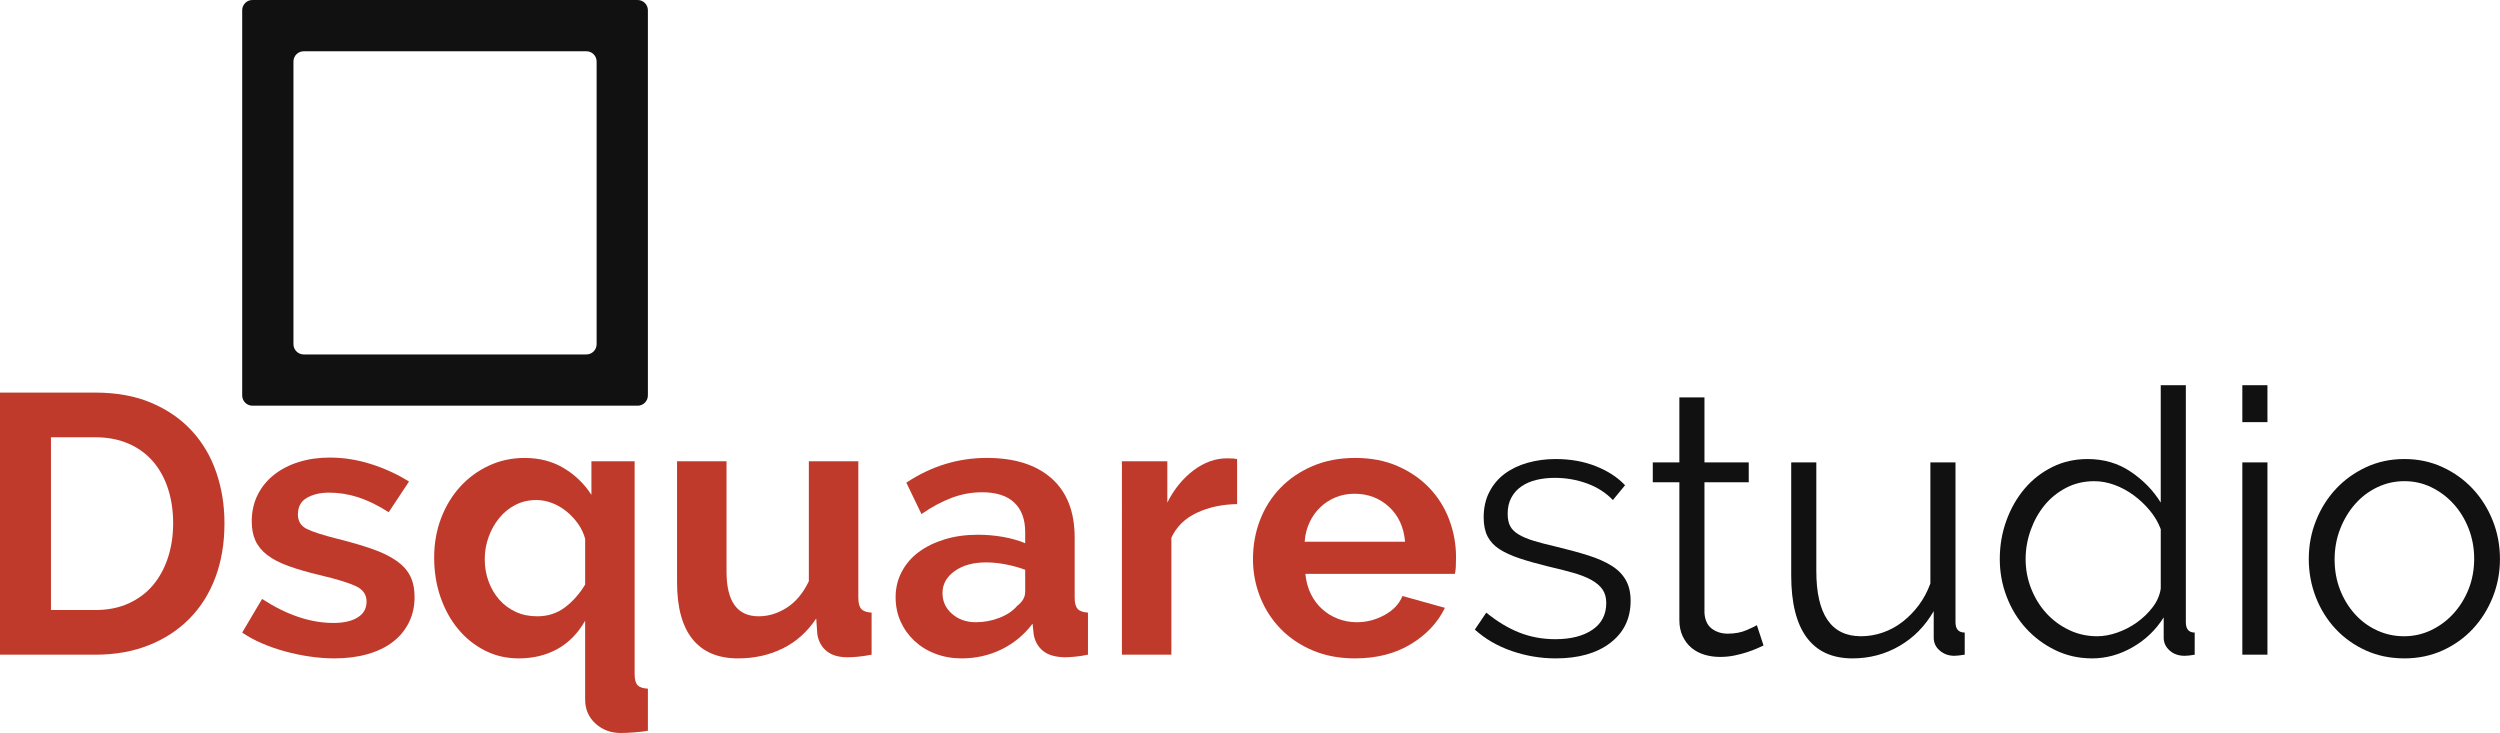 <?xml version="1.0" encoding="utf-8"?>
<!-- Generator: Adobe Illustrator 16.0.0, SVG Export Plug-In . SVG Version: 6.00 Build 0)  -->
<!DOCTYPE svg PUBLIC "-//W3C//DTD SVG 1.1//EN" "http://www.w3.org/Graphics/SVG/1.1/DTD/svg11.dtd">
<svg version="1.1" id="Layer_1" xmlns:x="http://ns.adobe.com/Extensibility/1.0/" xmlns:i="http://ns.adobe.com/AdobeIllustrator/10.0/" xmlns:graph="http://ns.adobe.com/Graphs/1.0/"
	 xmlns="http://www.w3.org/2000/svg" xmlns:xlink="http://www.w3.org/1999/xlink" xmlns:a="http://ns.adobe.com/AdobeSVGViewerExtensions/3.0/"
	 x="0px" y="0px" width="170.538px" height="50px" viewBox="0 0 170.538 50" enable-background="new 0 0 170.538 50"
	 xml:space="preserve">
<g>
	<path fill="#C03A2B" d="M0,44.66V26.781h6.497c1.461,0,2.741,0.234,3.841,0.705c1.1,0.47,2.019,1.107,2.757,1.914
		c0.739,0.805,1.293,1.75,1.662,2.832c0.37,1.084,0.555,2.238,0.555,3.463c0,1.359-0.206,2.59-0.617,3.689s-1.003,2.04-1.775,2.82
		c-0.772,0.781-1.699,1.386-2.783,1.813C9.054,44.447,7.84,44.66,6.497,44.66H0z M11.811,35.695c0-0.855-0.117-1.645-0.353-2.367
		c-0.235-0.721-0.579-1.343-1.032-1.863c-0.453-0.52-1.012-0.924-1.675-1.209s-1.414-0.428-2.254-0.428H3.476v11.785h3.021
		c0.856,0,1.616-0.15,2.279-0.453s1.217-0.717,1.662-1.246c0.444-0.529,0.784-1.154,1.02-1.877
		C11.693,37.316,11.811,36.535,11.811,35.695z"/>
	<g>
		<path fill="#C03A2B" d="M22.816,44.912c-0.538,0-1.096-0.041-1.675-0.125s-1.146-0.201-1.7-0.354
			c-0.554-0.15-1.083-0.335-1.586-0.554c-0.504-0.218-0.949-0.462-1.335-0.729l1.359-2.293c1.679,1.092,3.299,1.638,4.86,1.638
			c0.705,0,1.26-0.126,1.662-0.378c0.403-0.252,0.604-0.612,0.604-1.083c0-0.47-0.239-0.818-0.718-1.045s-1.28-0.474-2.405-0.743
			c-0.855-0.201-1.586-0.41-2.19-0.629s-1.092-0.471-1.461-0.756s-0.638-0.613-0.806-0.982s-0.252-0.806-0.252-1.31
			c0-0.671,0.135-1.275,0.403-1.813c0.269-0.537,0.642-0.994,1.12-1.371c0.479-0.379,1.041-0.668,1.688-0.869
			c0.646-0.202,1.348-0.303,2.103-0.303c0.94,0,1.877,0.146,2.809,0.44s1.801,0.692,2.606,1.196l-1.386,2.09
			c-0.738-0.469-1.435-0.809-2.09-1.02c-0.654-0.209-1.31-0.314-1.964-0.314c-0.604,0-1.113,0.117-1.523,0.353
			c-0.412,0.235-0.617,0.612-0.617,1.133c0,0.454,0.196,0.781,0.592,0.982c0.394,0.202,1.095,0.429,2.103,0.68
			c0.939,0.235,1.741,0.471,2.405,0.706c0.662,0.234,1.208,0.503,1.637,0.805c0.428,0.303,0.738,0.651,0.932,1.046
			c0.192,0.395,0.289,0.868,0.289,1.423c0,0.639-0.13,1.217-0.39,1.737c-0.261,0.521-0.626,0.962-1.096,1.322
			c-0.47,0.361-1.045,0.638-1.725,0.831C24.39,44.816,23.639,44.912,22.816,44.912z"/>
		<path fill="#C03A2B" d="M35.382,44.912c-0.84,0-1.611-0.18-2.316-0.541s-1.314-0.852-1.826-1.473s-0.91-1.348-1.196-2.179
			c-0.285-0.831-0.428-1.726-0.428-2.683s0.155-1.846,0.466-2.669c0.311-0.822,0.743-1.54,1.297-2.153
			c0.554-0.612,1.209-1.096,1.965-1.447c0.755-0.354,1.569-0.529,2.442-0.529c1.008,0,1.896,0.23,2.67,0.692
			c0.771,0.462,1.401,1.07,1.888,1.825v-2.291h2.947v14.506c0,0.369,0.066,0.625,0.201,0.768c0.134,0.143,0.369,0.223,0.705,0.239
			v2.871c-0.286,0.05-0.604,0.088-0.957,0.113C42.887,49.986,42.585,50,42.333,50c-0.672,0-1.243-0.215-1.713-0.643
			s-0.705-0.979-0.705-1.649v-5.364c-0.487,0.856-1.117,1.498-1.889,1.927C37.254,44.699,36.372,44.912,35.382,44.912z
			 M36.642,42.041c0.722,0,1.351-0.201,1.889-0.604c0.537-0.403,0.999-0.924,1.385-1.562v-3.123
			c-0.101-0.368-0.264-0.713-0.491-1.032c-0.227-0.318-0.491-0.6-0.793-0.844c-0.302-0.243-0.63-0.432-0.982-0.566
			s-0.705-0.201-1.058-0.201c-0.521,0-0.994,0.109-1.423,0.326c-0.428,0.219-0.798,0.518-1.107,0.895
			c-0.312,0.378-0.555,0.811-0.73,1.297c-0.177,0.487-0.265,0.991-0.265,1.512c0,0.554,0.088,1.066,0.265,1.535
			c0.176,0.471,0.419,0.882,0.73,1.234c0.31,0.354,0.684,0.63,1.12,0.832C35.617,41.941,36.104,42.041,36.642,42.041z"/>
	</g>
	<path fill="#C03A2B" d="M50.341,44.912c-1.359,0-2.393-0.436-3.098-1.309s-1.058-2.166-1.058-3.879v-8.26h3.375v7.529
		c0,2.032,0.73,3.047,2.19,3.047c0.672,0,1.313-0.196,1.927-0.591s1.112-0.995,1.498-1.801v-8.185h3.375v9.318
		c0,0.352,0.066,0.604,0.201,0.755s0.369,0.235,0.705,0.252v2.87c-0.352,0.067-0.663,0.114-0.932,0.139
		c-0.269,0.025-0.504,0.038-0.705,0.038c-0.604,0-1.079-0.138-1.423-0.415s-0.559-0.659-0.642-1.146l-0.076-1.082
		c-0.604,0.906-1.364,1.586-2.279,2.039S51.466,44.912,50.341,44.912z"/>
	<path fill="#C03A2B" d="M65.602,44.912c-0.638,0-1.233-0.104-1.788-0.314c-0.554-0.209-1.032-0.504-1.436-0.881
		c-0.402-0.379-0.718-0.818-0.943-1.322c-0.228-0.504-0.341-1.059-0.341-1.662c0-0.621,0.139-1.197,0.416-1.725
		c0.277-0.529,0.663-0.979,1.158-1.348s1.087-0.659,1.775-0.869s1.443-0.314,2.267-0.314c0.588,0,1.163,0.051,1.725,0.15
		c0.563,0.102,1.063,0.244,1.498,0.428V36.3c0-0.872-0.247-1.544-0.743-2.015c-0.494-0.47-1.229-0.705-2.202-0.705
		c-0.705,0-1.395,0.126-2.065,0.378c-0.672,0.252-1.359,0.621-2.065,1.108l-1.032-2.141c1.695-1.125,3.525-1.688,5.489-1.688
		c1.898,0,3.371,0.466,4.42,1.397c1.05,0.932,1.574,2.278,1.574,4.042v4.105c0,0.352,0.067,0.604,0.202,0.755
		c0.134,0.151,0.369,0.235,0.705,0.252v2.87c-0.319,0.067-0.617,0.114-0.895,0.139c-0.276,0.025-0.517,0.038-0.718,0.038
		c-0.638-0.017-1.124-0.163-1.46-0.44c-0.337-0.277-0.547-0.65-0.63-1.121l-0.075-0.73c-0.588,0.773-1.303,1.36-2.142,1.764
		C67.457,44.711,66.559,44.912,65.602,44.912z M66.559,42.445c0.571,0,1.112-0.102,1.624-0.303c0.513-0.201,0.911-0.47,1.197-0.807
		c0.369-0.285,0.553-0.604,0.553-0.957v-1.51c-0.402-0.152-0.839-0.273-1.309-0.365s-0.924-0.139-1.36-0.139
		c-0.873,0-1.586,0.197-2.141,0.592c-0.554,0.395-0.831,0.894-0.831,1.498c0,0.571,0.219,1.045,0.655,1.423
		S65.921,42.445,66.559,42.445z"/>
	<path fill="#C03A2B" d="M84.388,34.387c-1.024,0.017-1.938,0.213-2.745,0.592c-0.806,0.377-1.385,0.943-1.737,1.699v7.982h-3.374
		V31.465h3.097v2.82c0.454-0.906,1.046-1.637,1.775-2.191c0.73-0.553,1.498-0.83,2.305-0.83c0.185,0,0.323,0.004,0.415,0.012
		c0.093,0.01,0.181,0.021,0.265,0.038V34.387z"/>
	<path fill="#C03A2B" d="M92.422,44.912c-1.058,0-2.014-0.18-2.871-0.541c-0.855-0.361-1.586-0.852-2.19-1.473
		s-1.071-1.344-1.398-2.166s-0.491-1.688-0.491-2.594c0-0.94,0.159-1.826,0.479-2.657c0.318-0.831,0.78-1.562,1.385-2.19
		c0.604-0.63,1.339-1.129,2.204-1.499c0.863-0.369,1.833-0.554,2.908-0.554c1.074,0,2.035,0.185,2.883,0.554
		c0.848,0.37,1.57,0.865,2.166,1.485c0.596,0.622,1.049,1.344,1.359,2.166c0.312,0.823,0.467,1.68,0.467,2.569
		c0,0.218-0.004,0.428-0.013,0.63c-0.009,0.201-0.029,0.369-0.063,0.504h-10.2c0.051,0.52,0.177,0.981,0.379,1.385
		c0.201,0.402,0.461,0.746,0.78,1.031c0.318,0.287,0.68,0.504,1.083,0.655c0.402,0.151,0.822,0.228,1.259,0.228
		c0.672,0,1.306-0.164,1.901-0.492c0.596-0.326,1.003-0.759,1.221-1.297l2.896,0.807c-0.487,1.007-1.264,1.834-2.328,2.48
		C95.172,44.59,93.899,44.912,92.422,44.912z M95.847,36.955c-0.084-0.99-0.449-1.784-1.095-2.381
		c-0.646-0.596-1.432-0.893-2.355-0.893c-0.453,0-0.877,0.079-1.271,0.238c-0.395,0.16-0.742,0.383-1.045,0.668
		s-0.551,0.629-0.742,1.032c-0.193,0.403-0.308,0.848-0.341,1.335H95.847z"/>
	<path fill="#111111" d="M106.121,44.912c-1.023,0-2.023-0.168-2.996-0.503c-0.975-0.336-1.813-0.823-2.519-1.461l0.78-1.158
		c0.738,0.604,1.49,1.058,2.254,1.36c0.764,0.302,1.582,0.453,2.455,0.453c1.059,0,1.902-0.215,2.531-0.643
		c0.63-0.428,0.945-1.037,0.945-1.826c0-0.369-0.085-0.676-0.252-0.919c-0.168-0.243-0.416-0.457-0.743-0.642
		c-0.328-0.186-0.739-0.349-1.234-0.492c-0.495-0.143-1.07-0.289-1.726-0.439c-0.755-0.186-1.409-0.369-1.963-0.555
		c-0.555-0.185-1.012-0.395-1.373-0.629c-0.361-0.235-0.63-0.525-0.807-0.869c-0.176-0.344-0.264-0.777-0.264-1.297
		c0-0.655,0.13-1.234,0.391-1.738c0.26-0.504,0.612-0.919,1.057-1.246c0.445-0.328,0.965-0.575,1.563-0.743
		c0.596-0.167,1.229-0.252,1.9-0.252c1.008,0,1.922,0.163,2.745,0.491c0.822,0.327,1.485,0.76,1.989,1.297l-0.83,1.008
		c-0.488-0.504-1.079-0.882-1.776-1.134c-0.696-0.251-1.423-0.378-2.178-0.378c-0.454,0-0.874,0.047-1.26,0.139
		c-0.386,0.093-0.726,0.239-1.02,0.441c-0.294,0.201-0.524,0.457-0.692,0.768s-0.252,0.676-0.252,1.096
		c0,0.353,0.059,0.638,0.176,0.855c0.118,0.219,0.311,0.408,0.58,0.567c0.268,0.159,0.607,0.302,1.02,0.428
		c0.411,0.126,0.91,0.257,1.498,0.391c0.84,0.202,1.578,0.403,2.217,0.604c0.638,0.201,1.17,0.437,1.599,0.705
		s0.751,0.596,0.97,0.982c0.219,0.386,0.328,0.855,0.328,1.41c0,1.209-0.463,2.166-1.386,2.871
		C108.925,44.561,107.684,44.912,106.121,44.912z"/>
	<path fill="#111111" d="M120.3,44.031c-0.101,0.051-0.248,0.117-0.44,0.201c-0.193,0.084-0.416,0.168-0.668,0.252
		s-0.537,0.16-0.856,0.227s-0.654,0.101-1.007,0.101c-0.369,0-0.723-0.05-1.058-0.151c-0.336-0.1-0.63-0.256-0.882-0.465
		c-0.252-0.21-0.453-0.475-0.604-0.793c-0.152-0.32-0.227-0.689-0.227-1.108V32.9h-1.813v-1.359h1.813v-4.433h1.712v4.433h3.021
		V32.9h-3.021v8.914c0.034,0.488,0.201,0.844,0.503,1.07c0.303,0.228,0.664,0.341,1.084,0.341c0.486,0,0.914-0.079,1.283-0.239
		s0.605-0.273,0.705-0.34L120.3,44.031z"/>
	<path fill="#111111" d="M126.368,44.912c-1.376,0-2.417-0.474-3.122-1.422c-0.705-0.949-1.059-2.363-1.059-4.244v-7.705h1.713
		v7.403c0,2.972,1.016,4.458,3.047,4.458c0.504,0,0.999-0.084,1.486-0.252c0.486-0.168,0.936-0.412,1.347-0.73
		c0.411-0.319,0.78-0.697,1.108-1.134c0.327-0.437,0.592-0.932,0.793-1.485v-8.26h1.713v10.904c0,0.47,0.209,0.705,0.629,0.705v1.51
		c-0.336,0.051-0.57,0.076-0.704,0.076c-0.387,0-0.718-0.117-0.995-0.353s-0.416-0.528-0.416-0.882v-1.813
		c-0.588,1.023-1.368,1.817-2.342,2.379C128.592,44.632,127.527,44.912,126.368,44.912z"/>
	<path fill="#111111" d="M142.713,44.912c-0.907,0-1.748-0.188-2.52-0.566c-0.771-0.377-1.439-0.877-2.002-1.498
		s-0.999-1.339-1.309-2.153c-0.312-0.813-0.467-1.666-0.467-2.556c0-0.924,0.151-1.801,0.453-2.632
		c0.303-0.831,0.719-1.558,1.247-2.179s1.159-1.111,1.889-1.473c0.73-0.361,1.532-0.542,2.405-0.542c1.107,0,2.09,0.29,2.945,0.869
		c0.857,0.579,1.537,1.28,2.041,2.103v-8.008h1.712v16.168c0,0.47,0.202,0.705,0.604,0.705v1.51
		c-0.285,0.051-0.512,0.076-0.68,0.076c-0.42,0-0.764-0.121-1.033-0.365c-0.268-0.243-0.402-0.533-0.402-0.869v-1.385
		c-0.538,0.856-1.246,1.536-2.129,2.039C144.588,44.66,143.67,44.912,142.713,44.912z M143.064,43.402
		c0.438,0,0.895-0.084,1.373-0.252s0.923-0.399,1.334-0.693c0.412-0.293,0.769-0.638,1.07-1.032
		c0.303-0.394,0.487-0.818,0.555-1.271v-4.056c-0.168-0.453-0.416-0.876-0.743-1.271c-0.327-0.394-0.696-0.742-1.108-1.045
		c-0.412-0.302-0.848-0.537-1.309-0.705c-0.463-0.168-0.92-0.252-1.373-0.252c-0.705,0-1.348,0.151-1.926,0.453
		c-0.58,0.303-1.071,0.701-1.475,1.197c-0.402,0.494-0.717,1.062-0.943,1.699c-0.227,0.639-0.341,1.293-0.341,1.965
		c0,0.705,0.126,1.377,0.378,2.015s0.596,1.196,1.033,1.675c0.436,0.479,0.952,0.859,1.549,1.146
		C141.734,43.26,142.376,43.402,143.064,43.402z"/>
	<path fill="#111111" d="M152.961,28.795v-2.518h1.713v2.518H152.961z M152.961,44.66V31.541h1.713V44.66H152.961z"/>
	<path fill="#111111" d="M164.016,44.912c-0.957,0-1.834-0.18-2.631-0.541s-1.486-0.852-2.065-1.473s-1.028-1.344-1.347-2.166
		c-0.319-0.822-0.479-1.688-0.479-2.594c0-0.924,0.163-1.797,0.491-2.619c0.327-0.822,0.78-1.545,1.359-2.166
		s1.268-1.116,2.065-1.486c0.797-0.369,1.666-0.554,2.605-0.554c0.941,0,1.809,0.185,2.607,0.554
		c0.797,0.37,1.486,0.865,2.065,1.486s1.031,1.344,1.359,2.166c0.327,0.822,0.49,1.695,0.49,2.619c0,0.906-0.163,1.771-0.49,2.594
		c-0.328,0.822-0.78,1.545-1.359,2.166s-1.269,1.111-2.065,1.473C165.824,44.732,164.957,44.912,164.016,44.912z M159.256,38.164
		c0,0.738,0.122,1.422,0.366,2.052c0.243,0.63,0.579,1.184,1.007,1.662c0.429,0.479,0.932,0.853,1.511,1.12
		c0.579,0.27,1.196,0.404,1.852,0.404c0.654,0,1.272-0.139,1.851-0.416c0.58-0.277,1.087-0.655,1.523-1.134s0.781-1.036,1.033-1.675
		c0.252-0.637,0.377-1.326,0.377-2.064c0-0.722-0.125-1.406-0.377-2.053s-0.597-1.209-1.033-1.688s-0.939-0.855-1.511-1.133
		s-1.183-0.416-1.839-0.416c-0.654,0-1.271,0.139-1.85,0.416c-0.58,0.277-1.084,0.659-1.512,1.146
		c-0.429,0.486-0.768,1.053-1.02,1.699S159.256,37.425,159.256,38.164z"/>
	<path fill="#111111" d="M43.497,0H17.22c-0.387,0-0.699,0.313-0.699,0.699v26.277c0,0.387,0.313,0.699,0.699,0.699h26.277
		c0.386,0,0.699-0.313,0.699-0.699V0.699C44.196,0.313,43.883,0,43.497,0z M40.699,23.479c0,0.386-0.313,0.699-0.7,0.699H20.718
		c-0.387,0-0.7-0.313-0.7-0.699V4.197c0-0.387,0.313-0.7,0.7-0.7h19.281c0.387,0,0.7,0.313,0.7,0.7V23.479z"/>
</g>
<g>
</g>
<g>
</g>
<g>
</g>
<g>
</g>
<g>
</g>
<g>
</g>
<g>
</g>
<g>
</g>
<g>
</g>
<g>
</g>
<g>
</g>
<g>
</g>
<g>
</g>
<g>
</g>
<g>
</g>
</svg>

